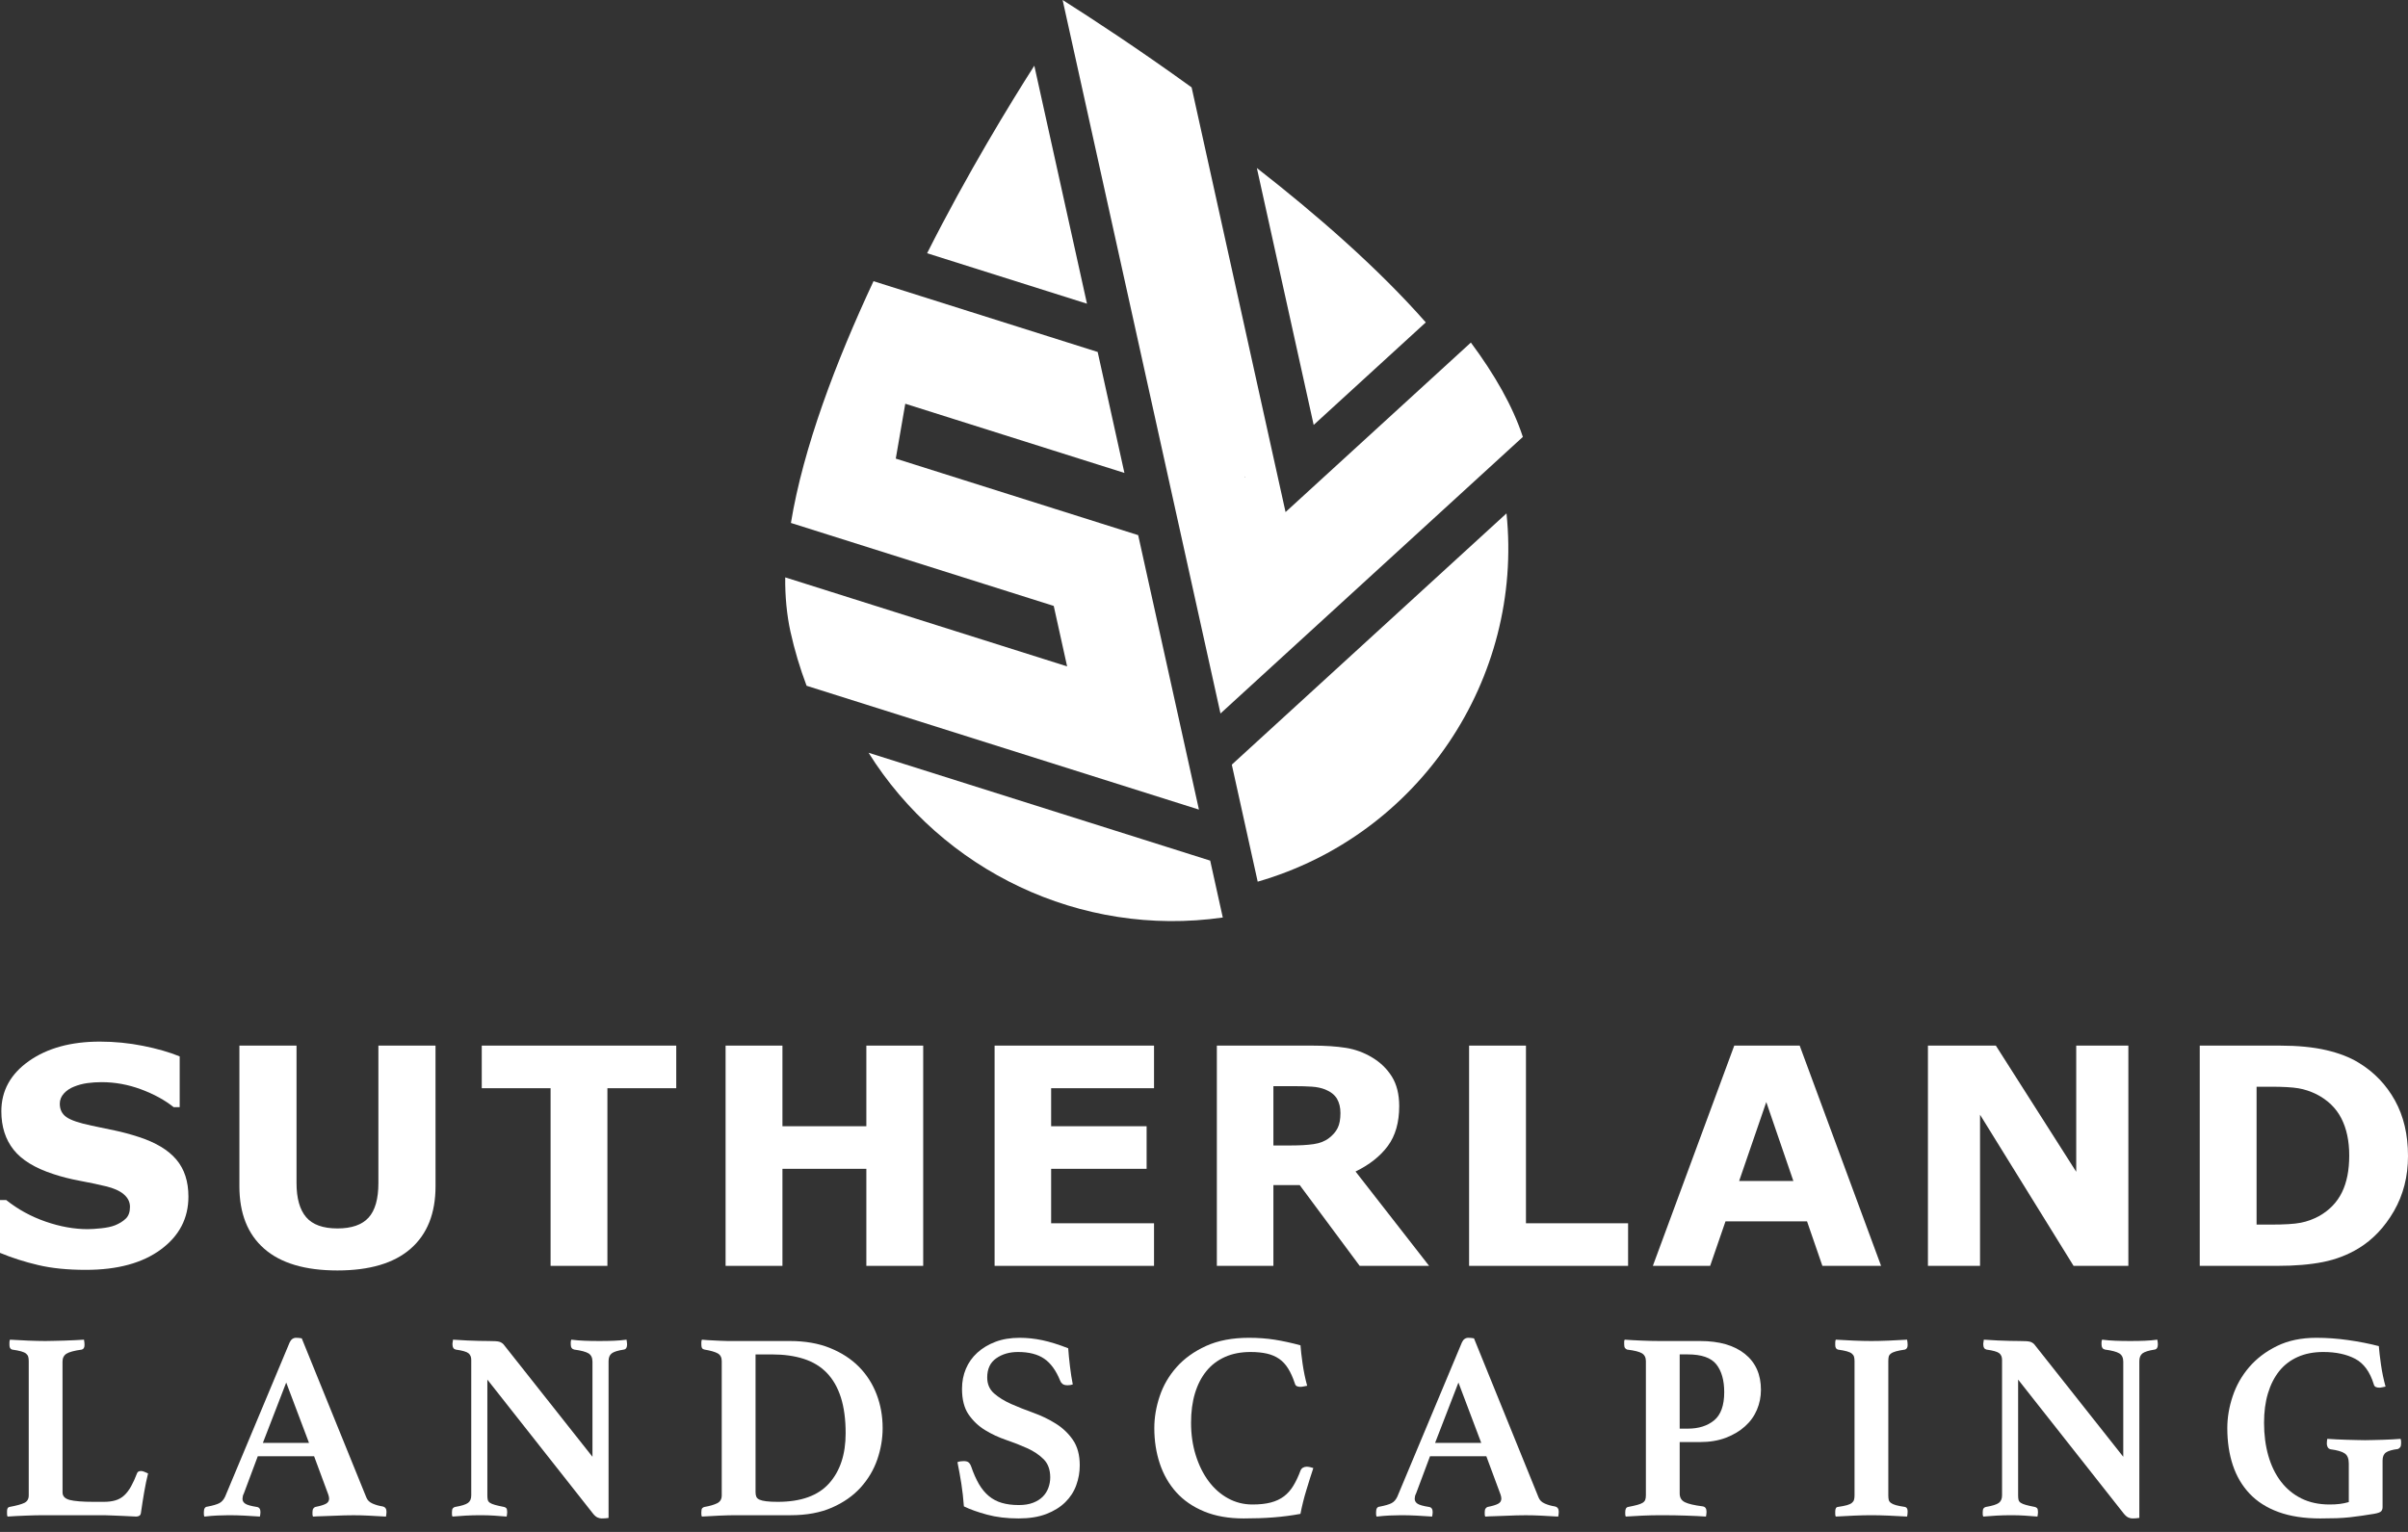 <svg width="77" height="49" viewBox="0 0 77 49" fill="none" xmlns="http://www.w3.org/2000/svg">
<rect x="0" y="0" width="77" height="49" fill="#333333" stroke="none"/>
<path d="M6.025 38.276C6.025 38.97 5.731 39.534 5.142 39.967C4.554 40.401 3.755 40.618 2.745 40.618C2.161 40.618 1.653 40.567 1.219 40.464C0.785 40.362 0.379 40.232 0 40.074V38.385H0.199C0.574 38.684 0.995 38.914 1.46 39.075C1.925 39.236 2.373 39.316 2.802 39.316C2.913 39.316 3.057 39.307 3.237 39.288C3.417 39.269 3.564 39.238 3.678 39.193C3.816 39.137 3.931 39.066 4.021 38.98C4.111 38.895 4.156 38.769 4.156 38.602C4.156 38.447 4.09 38.314 3.959 38.202C3.828 38.09 3.636 38.004 3.384 37.944C3.119 37.881 2.839 37.822 2.544 37.767C2.249 37.712 1.972 37.642 1.713 37.556C1.12 37.364 0.693 37.103 0.433 36.773C0.173 36.444 0.043 36.035 0.043 35.545C0.043 34.889 0.337 34.354 0.925 33.939C1.514 33.524 2.27 33.317 3.195 33.317C3.658 33.317 4.117 33.362 4.57 33.452C5.022 33.542 5.414 33.654 5.746 33.79V35.413H5.552C5.268 35.186 4.92 34.996 4.508 34.843C4.096 34.69 3.676 34.614 3.247 34.614C3.095 34.614 2.944 34.624 2.795 34.644C2.645 34.665 2.5 34.703 2.362 34.76C2.239 34.808 2.133 34.879 2.044 34.975C1.956 35.072 1.912 35.181 1.912 35.304C1.912 35.49 1.983 35.633 2.125 35.732C2.267 35.832 2.535 35.922 2.929 36.005C3.188 36.058 3.437 36.11 3.675 36.161C3.913 36.211 4.17 36.28 4.444 36.369C4.984 36.545 5.382 36.786 5.639 37.09C5.897 37.395 6.025 37.79 6.025 38.276Z" fill="white"/>
<path d="M13.927 37.94C13.927 38.811 13.662 39.477 13.131 39.941C12.601 40.405 11.82 40.637 10.789 40.637C9.757 40.637 8.977 40.405 8.448 39.941C7.919 39.477 7.655 38.812 7.655 37.945V33.445H9.482V37.84C9.482 38.33 9.585 38.694 9.79 38.933C9.995 39.173 10.328 39.293 10.789 39.293C11.243 39.293 11.575 39.178 11.785 38.948C11.995 38.717 12.1 38.348 12.1 37.84V33.445H13.926L13.927 37.94Z" fill="white"/>
<path d="M21.624 34.808H19.423V40.49H17.606V34.808H15.405V33.445H21.624V34.808Z" fill="white"/>
<path d="M29.521 40.49H27.703V37.386H25.02V40.49H23.202V33.445H25.02V36.024H27.703V33.445H29.521V40.49Z" fill="white"/>
<path d="M36.902 40.49H31.804V33.445H36.902V34.808H33.612V36.024H36.665V37.386H33.612V39.128H36.902V40.49Z" fill="white"/>
<path d="M45.698 40.49H43.478L41.561 37.907H40.719V40.49H38.911V33.445H41.959C42.375 33.445 42.733 33.469 43.033 33.516C43.333 33.564 43.614 33.666 43.876 33.824C44.141 33.982 44.351 34.186 44.508 34.437C44.664 34.688 44.742 35.002 44.742 35.381C44.742 35.901 44.621 36.325 44.38 36.653C44.138 36.981 43.794 37.254 43.346 37.472L45.698 40.49ZM42.863 35.603C42.863 35.426 42.827 35.275 42.754 35.148C42.681 35.023 42.557 34.923 42.38 34.85C42.257 34.8 42.113 34.769 41.949 34.758C41.785 34.747 41.594 34.742 41.377 34.742H40.719V36.639H41.277C41.567 36.639 41.81 36.625 42.006 36.596C42.202 36.568 42.366 36.504 42.498 36.402C42.624 36.305 42.717 36.197 42.775 36.078C42.834 35.96 42.863 35.801 42.863 35.603Z" fill="white"/>
<path d="M52.061 40.49H46.977V33.445H48.795V39.128H52.061V40.49Z" fill="white"/>
<path d="M60.151 40.49H58.274L57.783 39.066H55.176L54.685 40.49H52.853L55.456 33.445H57.548L60.151 40.49ZM57.346 37.775L56.48 35.251L55.612 37.775H57.346Z" fill="white"/>
<path d="M68.058 40.49H66.306L63.315 35.655V40.49H61.649V33.445H63.821L66.391 37.481V33.445H68.058V40.49Z" fill="white"/>
<path d="M77 36.975C77 37.631 76.85 38.219 76.551 38.737C76.251 39.256 75.872 39.655 75.415 39.932C75.071 40.14 74.694 40.285 74.283 40.367C73.873 40.449 73.388 40.49 72.826 40.49H70.341V33.445H72.897C73.471 33.445 73.966 33.493 74.383 33.589C74.8 33.686 75.15 33.822 75.434 33.999C75.919 34.295 76.302 34.695 76.582 35.198C76.861 35.701 77 36.293 77 36.975ZM75.121 36.961C75.121 36.497 75.037 36.1 74.868 35.771C74.699 35.441 74.432 35.183 74.066 34.997C73.879 34.906 73.689 34.843 73.496 34.81C73.301 34.777 73.009 34.76 72.618 34.76H72.158V39.17H72.618C73.05 39.17 73.367 39.151 73.569 39.111C73.771 39.072 73.968 39 74.161 38.896C74.492 38.707 74.735 38.453 74.889 38.136C75.044 37.819 75.121 37.428 75.121 36.961Z" fill="white"/>
<path d="M2 47.737C2 47.858 2.077 47.938 2.231 47.978C2.385 48.017 2.64 48.038 2.994 48.038H3.32C3.463 48.038 3.588 48.022 3.693 47.99C3.799 47.959 3.892 47.906 3.972 47.832C4.052 47.758 4.125 47.662 4.191 47.544C4.256 47.427 4.321 47.286 4.384 47.12C4.401 47.075 4.444 47.052 4.512 47.052C4.541 47.052 4.575 47.06 4.615 47.077C4.655 47.094 4.695 47.112 4.735 47.129C4.689 47.312 4.648 47.51 4.611 47.725C4.574 47.939 4.541 48.149 4.512 48.355C4.506 48.423 4.488 48.466 4.456 48.483C4.425 48.5 4.392 48.509 4.358 48.509C4.312 48.509 4.248 48.506 4.165 48.5C4.082 48.495 3.992 48.49 3.895 48.487C3.797 48.484 3.699 48.48 3.599 48.475C3.499 48.469 3.411 48.466 3.337 48.466H1.391C1.225 48.466 1.035 48.47 0.821 48.479C0.606 48.487 0.413 48.497 0.242 48.509C0.23 48.486 0.225 48.456 0.225 48.419V48.337C0.225 48.252 0.253 48.206 0.31 48.2C0.528 48.16 0.683 48.117 0.778 48.072C0.872 48.026 0.919 47.946 0.919 47.832V43.537C0.919 43.48 0.913 43.432 0.902 43.395C0.891 43.358 0.868 43.325 0.834 43.297C0.799 43.268 0.746 43.244 0.675 43.224C0.603 43.204 0.508 43.185 0.387 43.168C0.33 43.151 0.302 43.102 0.302 43.022V42.945C0.302 42.911 0.307 42.879 0.319 42.851C0.502 42.862 0.696 42.872 0.902 42.881C1.108 42.889 1.291 42.894 1.451 42.894C1.531 42.894 1.622 42.892 1.725 42.889C1.828 42.886 1.935 42.884 2.047 42.881C2.158 42.878 2.27 42.874 2.381 42.868C2.493 42.862 2.594 42.856 2.686 42.851C2.691 42.88 2.696 42.911 2.699 42.945C2.701 42.979 2.703 43.005 2.703 43.022C2.703 43.102 2.674 43.151 2.617 43.168C2.371 43.202 2.207 43.247 2.124 43.301C2.041 43.355 1.999 43.439 1.999 43.554L2 47.737Z" fill="white"/>
<path d="M10.044 46.58H8.243L7.797 47.772C7.78 47.801 7.768 47.832 7.763 47.866C7.757 47.901 7.754 47.926 7.754 47.943C7.754 48.006 7.784 48.058 7.844 48.098C7.904 48.138 8.025 48.172 8.209 48.201C8.289 48.212 8.328 48.266 8.328 48.363C8.328 48.404 8.323 48.452 8.311 48.509C8.157 48.498 7.994 48.488 7.822 48.479C7.651 48.47 7.482 48.466 7.316 48.466C7.202 48.466 7.082 48.469 6.956 48.475C6.83 48.48 6.691 48.492 6.536 48.51C6.525 48.486 6.519 48.461 6.519 48.432V48.364C6.519 48.255 6.556 48.198 6.63 48.192C6.808 48.158 6.935 48.121 7.012 48.081C7.089 48.041 7.151 47.972 7.197 47.875L9.263 42.937C9.309 42.84 9.378 42.791 9.469 42.791C9.498 42.791 9.526 42.793 9.555 42.795C9.583 42.799 9.615 42.803 9.649 42.808L11.716 47.901C11.75 47.986 11.816 48.051 11.913 48.093C12.01 48.136 12.116 48.166 12.23 48.184C12.316 48.201 12.359 48.258 12.359 48.355C12.359 48.401 12.353 48.452 12.342 48.51C12.159 48.498 11.979 48.488 11.802 48.48C11.624 48.471 11.459 48.467 11.304 48.467C11.224 48.467 11.127 48.468 11.013 48.471C10.898 48.474 10.781 48.478 10.661 48.484C10.541 48.489 10.422 48.494 10.305 48.497C10.188 48.499 10.089 48.504 10.009 48.51C9.998 48.486 9.992 48.461 9.992 48.432V48.364C9.992 48.312 10.002 48.274 10.022 48.248C10.042 48.222 10.063 48.207 10.086 48.201C10.235 48.172 10.345 48.139 10.417 48.102C10.488 48.065 10.524 48.01 10.524 47.935C10.524 47.901 10.515 47.858 10.498 47.806L10.044 46.58ZM9.881 46.152L9.152 44.222L8.406 46.152H9.881Z" fill="white"/>
<path d="M18.945 46.597V43.554C18.945 43.428 18.902 43.34 18.817 43.288C18.731 43.237 18.579 43.197 18.362 43.168C18.288 43.151 18.251 43.097 18.251 43.005V42.937C18.251 42.908 18.256 42.88 18.268 42.851C18.411 42.868 18.551 42.88 18.688 42.885C18.825 42.891 18.985 42.894 19.168 42.894C19.351 42.894 19.509 42.891 19.64 42.885C19.772 42.88 19.903 42.868 20.035 42.851C20.04 42.88 20.044 42.908 20.047 42.937C20.05 42.965 20.052 42.988 20.052 43.005C20.052 43.103 20.017 43.157 19.949 43.168C19.76 43.197 19.631 43.237 19.563 43.288C19.494 43.34 19.46 43.423 19.46 43.537V48.552C19.437 48.557 19.399 48.562 19.344 48.565C19.29 48.568 19.254 48.569 19.237 48.569C19.197 48.569 19.154 48.559 19.108 48.539C19.062 48.519 19.014 48.478 18.963 48.415L15.584 44.128V47.832C15.584 47.889 15.588 47.937 15.597 47.973C15.605 48.011 15.628 48.042 15.665 48.068C15.702 48.093 15.756 48.116 15.828 48.136C15.899 48.156 15.995 48.178 16.115 48.201C16.144 48.206 16.168 48.219 16.188 48.239C16.208 48.259 16.218 48.301 16.218 48.363C16.218 48.404 16.212 48.452 16.201 48.509C16.058 48.498 15.924 48.487 15.798 48.479C15.672 48.47 15.527 48.466 15.361 48.466C15.195 48.466 15.036 48.47 14.885 48.479C14.733 48.488 14.595 48.498 14.469 48.509C14.457 48.486 14.452 48.461 14.452 48.432V48.363C14.452 48.306 14.462 48.266 14.482 48.243C14.502 48.221 14.526 48.206 14.555 48.201C14.76 48.166 14.898 48.123 14.966 48.072C15.035 48.02 15.069 47.941 15.069 47.832V43.494C15.069 43.403 15.039 43.333 14.979 43.284C14.919 43.236 14.783 43.197 14.572 43.168C14.503 43.151 14.469 43.097 14.469 43.005V42.967C14.469 42.953 14.472 42.937 14.477 42.92L14.486 42.851C14.566 42.857 14.643 42.861 14.717 42.864C14.791 42.867 14.866 42.871 14.94 42.877C15.066 42.883 15.193 42.887 15.322 42.89C15.45 42.893 15.555 42.894 15.635 42.894C15.801 42.894 15.909 42.901 15.961 42.916C16.012 42.93 16.058 42.957 16.098 42.997L18.945 46.597Z" fill="white"/>
<path d="M28.224 45.68C28.224 46.017 28.167 46.352 28.053 46.683C27.938 47.015 27.761 47.313 27.521 47.579C27.281 47.845 26.975 48.059 26.603 48.222C26.232 48.385 25.792 48.466 25.283 48.466H23.525C23.376 48.466 23.203 48.47 23.006 48.479C22.809 48.488 22.621 48.497 22.444 48.509C22.433 48.486 22.427 48.461 22.427 48.432V48.363C22.427 48.301 22.437 48.259 22.457 48.239C22.477 48.219 22.502 48.206 22.53 48.201C22.696 48.172 22.829 48.133 22.929 48.085C23.029 48.036 23.079 47.952 23.079 47.832V43.537C23.079 43.423 23.038 43.341 22.955 43.292C22.872 43.244 22.73 43.202 22.53 43.168C22.484 43.157 22.456 43.138 22.444 43.112C22.433 43.087 22.427 43.051 22.427 43.005V42.937C22.427 42.908 22.433 42.88 22.444 42.851C22.565 42.862 22.672 42.87 22.766 42.873C22.86 42.876 22.947 42.88 23.027 42.886C23.107 42.891 23.187 42.894 23.267 42.894H23.516H25.257C25.743 42.894 26.17 42.968 26.539 43.117C26.908 43.266 27.216 43.466 27.465 43.717C27.714 43.969 27.902 44.263 28.031 44.6C28.16 44.937 28.224 45.297 28.224 45.68ZM27.041 45.843C27.041 45.397 26.989 45.014 26.887 44.694C26.784 44.374 26.633 44.113 26.436 43.91C26.239 43.707 25.993 43.558 25.699 43.464C25.404 43.37 25.069 43.323 24.691 43.323H24.16V47.729C24.16 47.786 24.168 47.835 24.185 47.875C24.202 47.915 24.236 47.946 24.288 47.969C24.339 47.992 24.411 48.009 24.502 48.02C24.594 48.032 24.717 48.038 24.871 48.038C25.614 48.038 26.162 47.84 26.513 47.446C26.865 47.052 27.041 46.517 27.041 45.843Z" fill="white"/>
<path d="M34.304 44.283C34.252 44.3 34.198 44.309 34.141 44.309C34.061 44.309 34.004 44.293 33.97 44.261C33.935 44.23 33.912 44.197 33.901 44.163C33.769 43.837 33.599 43.602 33.391 43.46C33.182 43.317 32.903 43.245 32.554 43.245C32.28 43.245 32.047 43.312 31.856 43.447C31.664 43.581 31.568 43.785 31.568 44.06C31.568 44.271 31.641 44.441 31.787 44.57C31.933 44.698 32.116 44.811 32.336 44.909C32.556 45.006 32.793 45.1 33.047 45.191C33.302 45.283 33.539 45.397 33.759 45.535C33.979 45.672 34.163 45.846 34.308 46.057C34.454 46.269 34.527 46.541 34.527 46.872C34.527 47.089 34.49 47.3 34.415 47.506C34.341 47.712 34.224 47.893 34.064 48.05C33.904 48.208 33.701 48.333 33.455 48.428C33.209 48.522 32.914 48.569 32.572 48.569C32.194 48.569 31.857 48.528 31.559 48.447C31.262 48.366 31.016 48.278 30.822 48.183C30.805 47.938 30.777 47.696 30.741 47.459C30.703 47.222 30.662 46.992 30.616 46.769C30.673 46.746 30.739 46.735 30.814 46.735C30.882 46.735 30.933 46.747 30.968 46.773C31.002 46.799 31.031 46.843 31.054 46.906C31.128 47.123 31.211 47.31 31.302 47.468C31.394 47.625 31.5 47.753 31.62 47.853C31.74 47.953 31.878 48.026 32.036 48.072C32.193 48.118 32.374 48.141 32.58 48.141C32.757 48.141 32.909 48.116 33.035 48.067C33.16 48.019 33.263 47.954 33.343 47.874C33.423 47.794 33.483 47.699 33.523 47.591C33.563 47.482 33.583 47.371 33.583 47.256C33.583 47.01 33.513 46.817 33.373 46.676C33.233 46.536 33.059 46.419 32.85 46.324C32.642 46.23 32.416 46.141 32.173 46.058C31.93 45.975 31.704 45.87 31.495 45.741C31.286 45.612 31.112 45.446 30.972 45.243C30.832 45.039 30.762 44.766 30.762 44.423C30.762 44.193 30.803 43.98 30.886 43.783C30.969 43.585 31.091 43.414 31.251 43.268C31.411 43.122 31.604 43.006 31.83 42.92C32.055 42.834 32.314 42.791 32.606 42.791C32.846 42.791 33.087 42.817 33.33 42.868C33.573 42.92 33.849 43.005 34.158 43.126C34.169 43.297 34.188 43.49 34.214 43.704C34.239 43.918 34.27 44.111 34.304 44.283Z" fill="white"/>
<path d="M39.767 48.569C39.287 48.569 38.866 48.495 38.506 48.346C38.146 48.198 37.849 47.993 37.614 47.733C37.38 47.473 37.204 47.167 37.087 46.816C36.97 46.465 36.911 46.086 36.911 45.68C36.911 45.343 36.968 45.003 37.083 44.66C37.197 44.317 37.377 44.007 37.623 43.73C37.868 43.453 38.183 43.227 38.566 43.052C38.949 42.878 39.406 42.791 39.938 42.791C40.23 42.791 40.503 42.811 40.757 42.851C41.012 42.891 41.288 42.951 41.585 43.031C41.596 43.185 41.619 43.383 41.653 43.623C41.688 43.863 41.736 44.097 41.799 44.325C41.77 44.331 41.733 44.338 41.688 44.347C41.642 44.356 41.607 44.36 41.585 44.36C41.539 44.36 41.5 44.353 41.469 44.338C41.438 44.324 41.416 44.294 41.404 44.248C41.342 44.06 41.27 43.901 41.19 43.773C41.11 43.644 41.014 43.541 40.903 43.464C40.791 43.387 40.661 43.331 40.513 43.297C40.364 43.263 40.189 43.245 39.989 43.245C39.681 43.245 39.407 43.298 39.17 43.404C38.933 43.51 38.734 43.661 38.575 43.858C38.414 44.056 38.293 44.293 38.21 44.57C38.127 44.847 38.086 45.16 38.086 45.509C38.086 45.88 38.136 46.226 38.236 46.546C38.336 46.866 38.473 47.143 38.647 47.377C38.822 47.612 39.029 47.795 39.269 47.926C39.509 48.058 39.769 48.123 40.049 48.123C40.278 48.123 40.474 48.102 40.637 48.059C40.8 48.016 40.94 47.95 41.057 47.862C41.174 47.773 41.274 47.66 41.357 47.523C41.44 47.386 41.516 47.226 41.584 47.043C41.602 46.997 41.629 46.965 41.666 46.944C41.703 46.925 41.742 46.914 41.782 46.914C41.81 46.914 41.846 46.919 41.889 46.927C41.931 46.936 41.967 46.946 41.996 46.957C41.962 47.055 41.926 47.164 41.889 47.287C41.852 47.41 41.813 47.536 41.773 47.664C41.733 47.793 41.697 47.922 41.666 48.05C41.634 48.179 41.607 48.303 41.584 48.423C41.304 48.475 41.019 48.512 40.727 48.535C40.436 48.558 40.116 48.569 39.767 48.569Z" fill="white"/>
<path d="M47.528 46.58H45.727L45.281 47.772C45.264 47.801 45.252 47.832 45.246 47.866C45.241 47.901 45.238 47.926 45.238 47.943C45.238 48.006 45.268 48.058 45.328 48.098C45.388 48.138 45.509 48.172 45.692 48.201C45.772 48.212 45.812 48.266 45.812 48.363C45.812 48.404 45.807 48.452 45.795 48.509C45.641 48.498 45.478 48.488 45.307 48.479C45.135 48.47 44.966 48.466 44.801 48.466C44.686 48.466 44.566 48.469 44.441 48.475C44.315 48.48 44.175 48.492 44.02 48.51C44.009 48.486 44.003 48.461 44.003 48.432V48.364C44.003 48.255 44.04 48.198 44.115 48.192C44.292 48.158 44.419 48.121 44.496 48.081C44.574 48.041 44.635 47.972 44.681 47.875L46.748 42.937C46.793 42.84 46.862 42.791 46.953 42.791C46.982 42.791 47.011 42.793 47.039 42.795C47.068 42.799 47.099 42.803 47.133 42.808L49.2 47.901C49.234 47.986 49.3 48.051 49.398 48.093C49.495 48.136 49.6 48.166 49.715 48.184C49.801 48.201 49.844 48.258 49.844 48.355C49.844 48.401 49.838 48.452 49.826 48.51C49.643 48.498 49.463 48.488 49.286 48.48C49.109 48.471 48.943 48.467 48.789 48.467C48.709 48.467 48.611 48.468 48.497 48.471C48.383 48.474 48.266 48.478 48.145 48.484C48.025 48.489 47.907 48.494 47.79 48.497C47.672 48.499 47.574 48.504 47.493 48.51C47.482 48.486 47.477 48.461 47.477 48.432V48.364C47.477 48.312 47.486 48.274 47.507 48.248C47.526 48.222 47.548 48.207 47.571 48.201C47.719 48.172 47.83 48.139 47.901 48.102C47.972 48.065 48.008 48.01 48.008 47.935C48.008 47.901 48 47.858 47.983 47.806L47.528 46.58ZM47.365 46.152L46.636 44.222L45.89 46.152H47.365Z" fill="white"/>
<path d="M53.711 46.126V47.772C53.711 47.903 53.767 47.996 53.878 48.05C53.99 48.105 54.18 48.149 54.448 48.183C54.528 48.195 54.569 48.252 54.569 48.355C54.569 48.401 54.563 48.452 54.551 48.509C54.386 48.498 54.178 48.487 53.93 48.479C53.681 48.47 53.411 48.466 53.119 48.466C52.913 48.466 52.715 48.47 52.523 48.479C52.332 48.487 52.153 48.498 51.987 48.509C51.976 48.486 51.97 48.461 51.97 48.432V48.363C51.97 48.266 52.002 48.212 52.065 48.201C52.185 48.178 52.282 48.156 52.356 48.136C52.43 48.116 52.487 48.093 52.527 48.068C52.567 48.042 52.595 48.011 52.609 47.973C52.623 47.936 52.63 47.889 52.63 47.832V43.537C52.63 43.423 52.589 43.34 52.506 43.288C52.423 43.237 52.265 43.197 52.03 43.168C52.002 43.157 51.979 43.14 51.962 43.117C51.945 43.094 51.936 43.054 51.936 42.997V42.92C51.936 42.891 51.941 42.868 51.953 42.851C52.113 42.862 52.297 42.873 52.506 42.881C52.715 42.89 52.902 42.894 53.068 42.894H54.363C54.975 42.894 55.452 43.031 55.795 43.305C56.138 43.58 56.309 43.963 56.309 44.454C56.309 44.677 56.267 44.89 56.181 45.093C56.095 45.296 55.968 45.473 55.799 45.624C55.631 45.776 55.426 45.897 55.186 45.989C54.946 46.08 54.672 46.126 54.363 46.126L53.711 46.126ZM53.968 45.697C54.317 45.697 54.599 45.608 54.813 45.431C55.027 45.254 55.135 44.954 55.135 44.531C55.135 44.148 55.05 43.851 54.882 43.639C54.713 43.428 54.409 43.322 53.968 43.322H53.711V45.697H53.968Z" fill="white"/>
<path d="M60.382 47.832C60.382 47.889 60.387 47.936 60.395 47.973C60.404 48.011 60.427 48.043 60.464 48.072C60.501 48.1 60.555 48.125 60.627 48.145C60.698 48.165 60.794 48.183 60.914 48.201C60.971 48.212 61 48.26 61 48.346C61 48.363 60.998 48.389 60.996 48.423C60.993 48.458 60.988 48.486 60.983 48.509C60.8 48.497 60.604 48.487 60.395 48.479C60.187 48.47 60.002 48.466 59.842 48.466C59.676 48.466 59.49 48.47 59.285 48.479C59.079 48.487 58.885 48.497 58.702 48.509C58.69 48.486 58.685 48.457 58.685 48.423V48.346C58.685 48.255 58.713 48.206 58.77 48.201C58.891 48.183 58.986 48.165 59.058 48.145C59.129 48.125 59.182 48.1 59.216 48.072C59.251 48.043 59.274 48.011 59.285 47.973C59.296 47.936 59.302 47.889 59.302 47.832V43.537C59.302 43.48 59.296 43.432 59.285 43.395C59.274 43.358 59.251 43.326 59.216 43.297C59.182 43.268 59.129 43.244 59.058 43.224C58.986 43.204 58.891 43.185 58.77 43.168C58.713 43.151 58.685 43.102 58.685 43.022V42.945C58.685 42.911 58.69 42.88 58.702 42.851C58.885 42.862 59.079 42.872 59.285 42.881C59.491 42.89 59.676 42.894 59.842 42.894C60.002 42.894 60.187 42.89 60.395 42.881C60.604 42.872 60.8 42.862 60.983 42.851C60.988 42.88 60.993 42.911 60.996 42.945C60.998 42.98 61 43.005 61 43.022C61 43.102 60.971 43.151 60.914 43.168C60.794 43.185 60.698 43.204 60.627 43.224C60.555 43.244 60.501 43.268 60.464 43.297C60.427 43.325 60.404 43.358 60.395 43.395C60.387 43.432 60.382 43.48 60.382 43.537V47.832Z" fill="white"/>
<path d="M67.895 46.597V43.554C67.895 43.428 67.852 43.34 67.766 43.288C67.681 43.237 67.529 43.197 67.312 43.168C67.237 43.151 67.2 43.097 67.2 43.005V42.937C67.2 42.908 67.206 42.88 67.218 42.851C67.361 42.868 67.5 42.88 67.638 42.885C67.775 42.891 67.935 42.894 68.118 42.894C68.301 42.894 68.458 42.891 68.59 42.885C68.721 42.88 68.853 42.868 68.984 42.851C68.99 42.88 68.994 42.908 68.997 42.937C69 42.965 69.001 42.988 69.001 43.005C69.001 43.103 68.967 43.157 68.898 43.168C68.71 43.197 68.581 43.237 68.512 43.288C68.444 43.34 68.409 43.423 68.409 43.537V48.552C68.387 48.557 68.348 48.562 68.294 48.565C68.239 48.568 68.204 48.569 68.186 48.569C68.146 48.569 68.103 48.559 68.058 48.539C68.012 48.519 67.964 48.478 67.912 48.415L64.533 44.128V47.832C64.533 47.889 64.537 47.937 64.546 47.973C64.555 48.011 64.578 48.042 64.615 48.068C64.652 48.093 64.706 48.116 64.778 48.136C64.849 48.156 64.945 48.178 65.065 48.201C65.093 48.206 65.118 48.219 65.138 48.239C65.158 48.259 65.168 48.301 65.168 48.363C65.168 48.404 65.162 48.452 65.151 48.509C65.008 48.498 64.873 48.487 64.748 48.479C64.622 48.47 64.476 48.466 64.31 48.466C64.144 48.466 63.986 48.47 63.834 48.479C63.683 48.488 63.544 48.498 63.419 48.509C63.407 48.486 63.401 48.461 63.401 48.432V48.363C63.401 48.306 63.411 48.266 63.431 48.243C63.451 48.221 63.475 48.206 63.504 48.201C63.71 48.166 63.847 48.123 63.916 48.072C63.984 48.02 64.019 47.941 64.019 47.832V43.494C64.019 43.403 63.989 43.333 63.929 43.284C63.868 43.236 63.733 43.197 63.521 43.168C63.453 43.151 63.419 43.097 63.419 43.005V42.967C63.419 42.953 63.421 42.937 63.427 42.92L63.436 42.851C63.516 42.857 63.593 42.861 63.667 42.864C63.741 42.867 63.816 42.871 63.89 42.877C64.016 42.883 64.143 42.887 64.272 42.89C64.401 42.893 64.505 42.894 64.585 42.894C64.751 42.894 64.859 42.901 64.911 42.916C64.962 42.93 65.008 42.957 65.048 42.997L67.895 46.597Z" fill="white"/>
<path d="M75.904 48.423C75.766 48.446 75.638 48.466 75.517 48.483C75.397 48.501 75.272 48.516 75.144 48.531C75.015 48.545 74.874 48.555 74.723 48.561C74.571 48.566 74.395 48.569 74.194 48.569C73.679 48.569 73.234 48.501 72.859 48.364C72.483 48.227 72.176 48.031 71.935 47.776C71.695 47.522 71.516 47.218 71.398 46.863C71.281 46.509 71.222 46.115 71.222 45.68C71.222 45.343 71.279 45.003 71.394 44.66C71.508 44.317 71.684 44.007 71.921 43.73C72.159 43.453 72.456 43.227 72.813 43.053C73.17 42.878 73.589 42.791 74.069 42.791C74.401 42.791 74.74 42.815 75.085 42.864C75.431 42.913 75.759 42.977 76.067 43.057C76.079 43.211 76.102 43.408 76.136 43.649C76.17 43.888 76.219 44.123 76.282 44.352C76.253 44.357 76.219 44.364 76.179 44.373C76.139 44.382 76.107 44.386 76.084 44.386C76.039 44.386 76 44.379 75.969 44.364C75.937 44.35 75.916 44.32 75.904 44.274C75.784 43.88 75.587 43.61 75.313 43.464C75.038 43.319 74.698 43.245 74.292 43.245C73.983 43.245 73.71 43.298 73.473 43.404C73.236 43.51 73.039 43.661 72.881 43.858C72.724 44.056 72.604 44.293 72.521 44.57C72.438 44.847 72.397 45.16 72.397 45.509C72.397 45.892 72.443 46.243 72.534 46.563C72.626 46.883 72.76 47.159 72.937 47.39C73.115 47.622 73.333 47.802 73.593 47.931C73.853 48.059 74.152 48.123 74.49 48.123C74.61 48.123 74.717 48.118 74.811 48.106C74.905 48.095 75.004 48.075 75.107 48.046V46.812C75.107 46.657 75.064 46.55 74.978 46.49C74.892 46.43 74.741 46.386 74.524 46.357C74.478 46.346 74.447 46.322 74.429 46.284C74.412 46.247 74.404 46.211 74.404 46.177C74.404 46.16 74.405 46.134 74.408 46.1C74.411 46.066 74.415 46.04 74.421 46.023C74.507 46.029 74.602 46.034 74.708 46.04C74.814 46.046 74.922 46.05 75.034 46.053C75.146 46.056 75.254 46.059 75.357 46.061C75.461 46.065 75.551 46.066 75.626 46.066C75.7 46.066 75.788 46.064 75.889 46.061C75.99 46.059 76.094 46.056 76.2 46.053C76.306 46.05 76.409 46.046 76.509 46.04C76.609 46.034 76.693 46.029 76.762 46.023C76.773 46.051 76.779 46.08 76.779 46.109V46.177C76.779 46.228 76.769 46.267 76.749 46.293C76.729 46.319 76.705 46.337 76.676 46.349C76.493 46.371 76.366 46.409 76.294 46.46C76.223 46.511 76.187 46.597 76.187 46.717V48.209C76.187 48.26 76.173 48.303 76.144 48.337C76.116 48.372 76.036 48.401 75.904 48.423Z" fill="white"/>
<path d="M40.19 5.374L42.007 13.592L45.592 10.312C44.056 8.566 42.09 6.856 40.19 5.374Z" fill="white"/>
<path d="M36.395 17.117L28.644 14.669L28.948 12.914L35.955 15.127L35.1 11.258L27.932 8.994C26.724 11.581 25.686 14.322 25.291 16.727L33.695 19.381L34.123 21.315L25.109 18.468C25.101 19.066 25.161 19.684 25.276 20.203C25.408 20.801 25.582 21.378 25.792 21.935L38.338 25.896L36.395 17.117Z" fill="white"/>
<path d="M39.027 22.822L48.696 13.975C48.375 12.994 47.792 11.977 47.034 10.957L41.108 16.379L40.679 14.441L38.104 2.795C36.394 1.559 34.892 0.578 33.979 0L39.027 22.822ZM39.805 15.241L39.811 15.269L39.794 15.25L39.805 15.241Z" fill="white"/>
<path d="M34.758 9.714L33.074 2.101C32.299 3.316 30.93 5.551 29.646 8.1L34.758 9.714Z" fill="white"/>
<path d="M39.389 24.458L40.217 28.201C45.386 26.71 48.718 21.717 48.173 16.421L39.389 24.458Z" fill="white"/>
<path d="M38.698 27.528L27.774 24.078C30.125 27.836 34.535 29.998 39.101 29.348L38.698 27.528Z" fill="white"/>
</svg>
